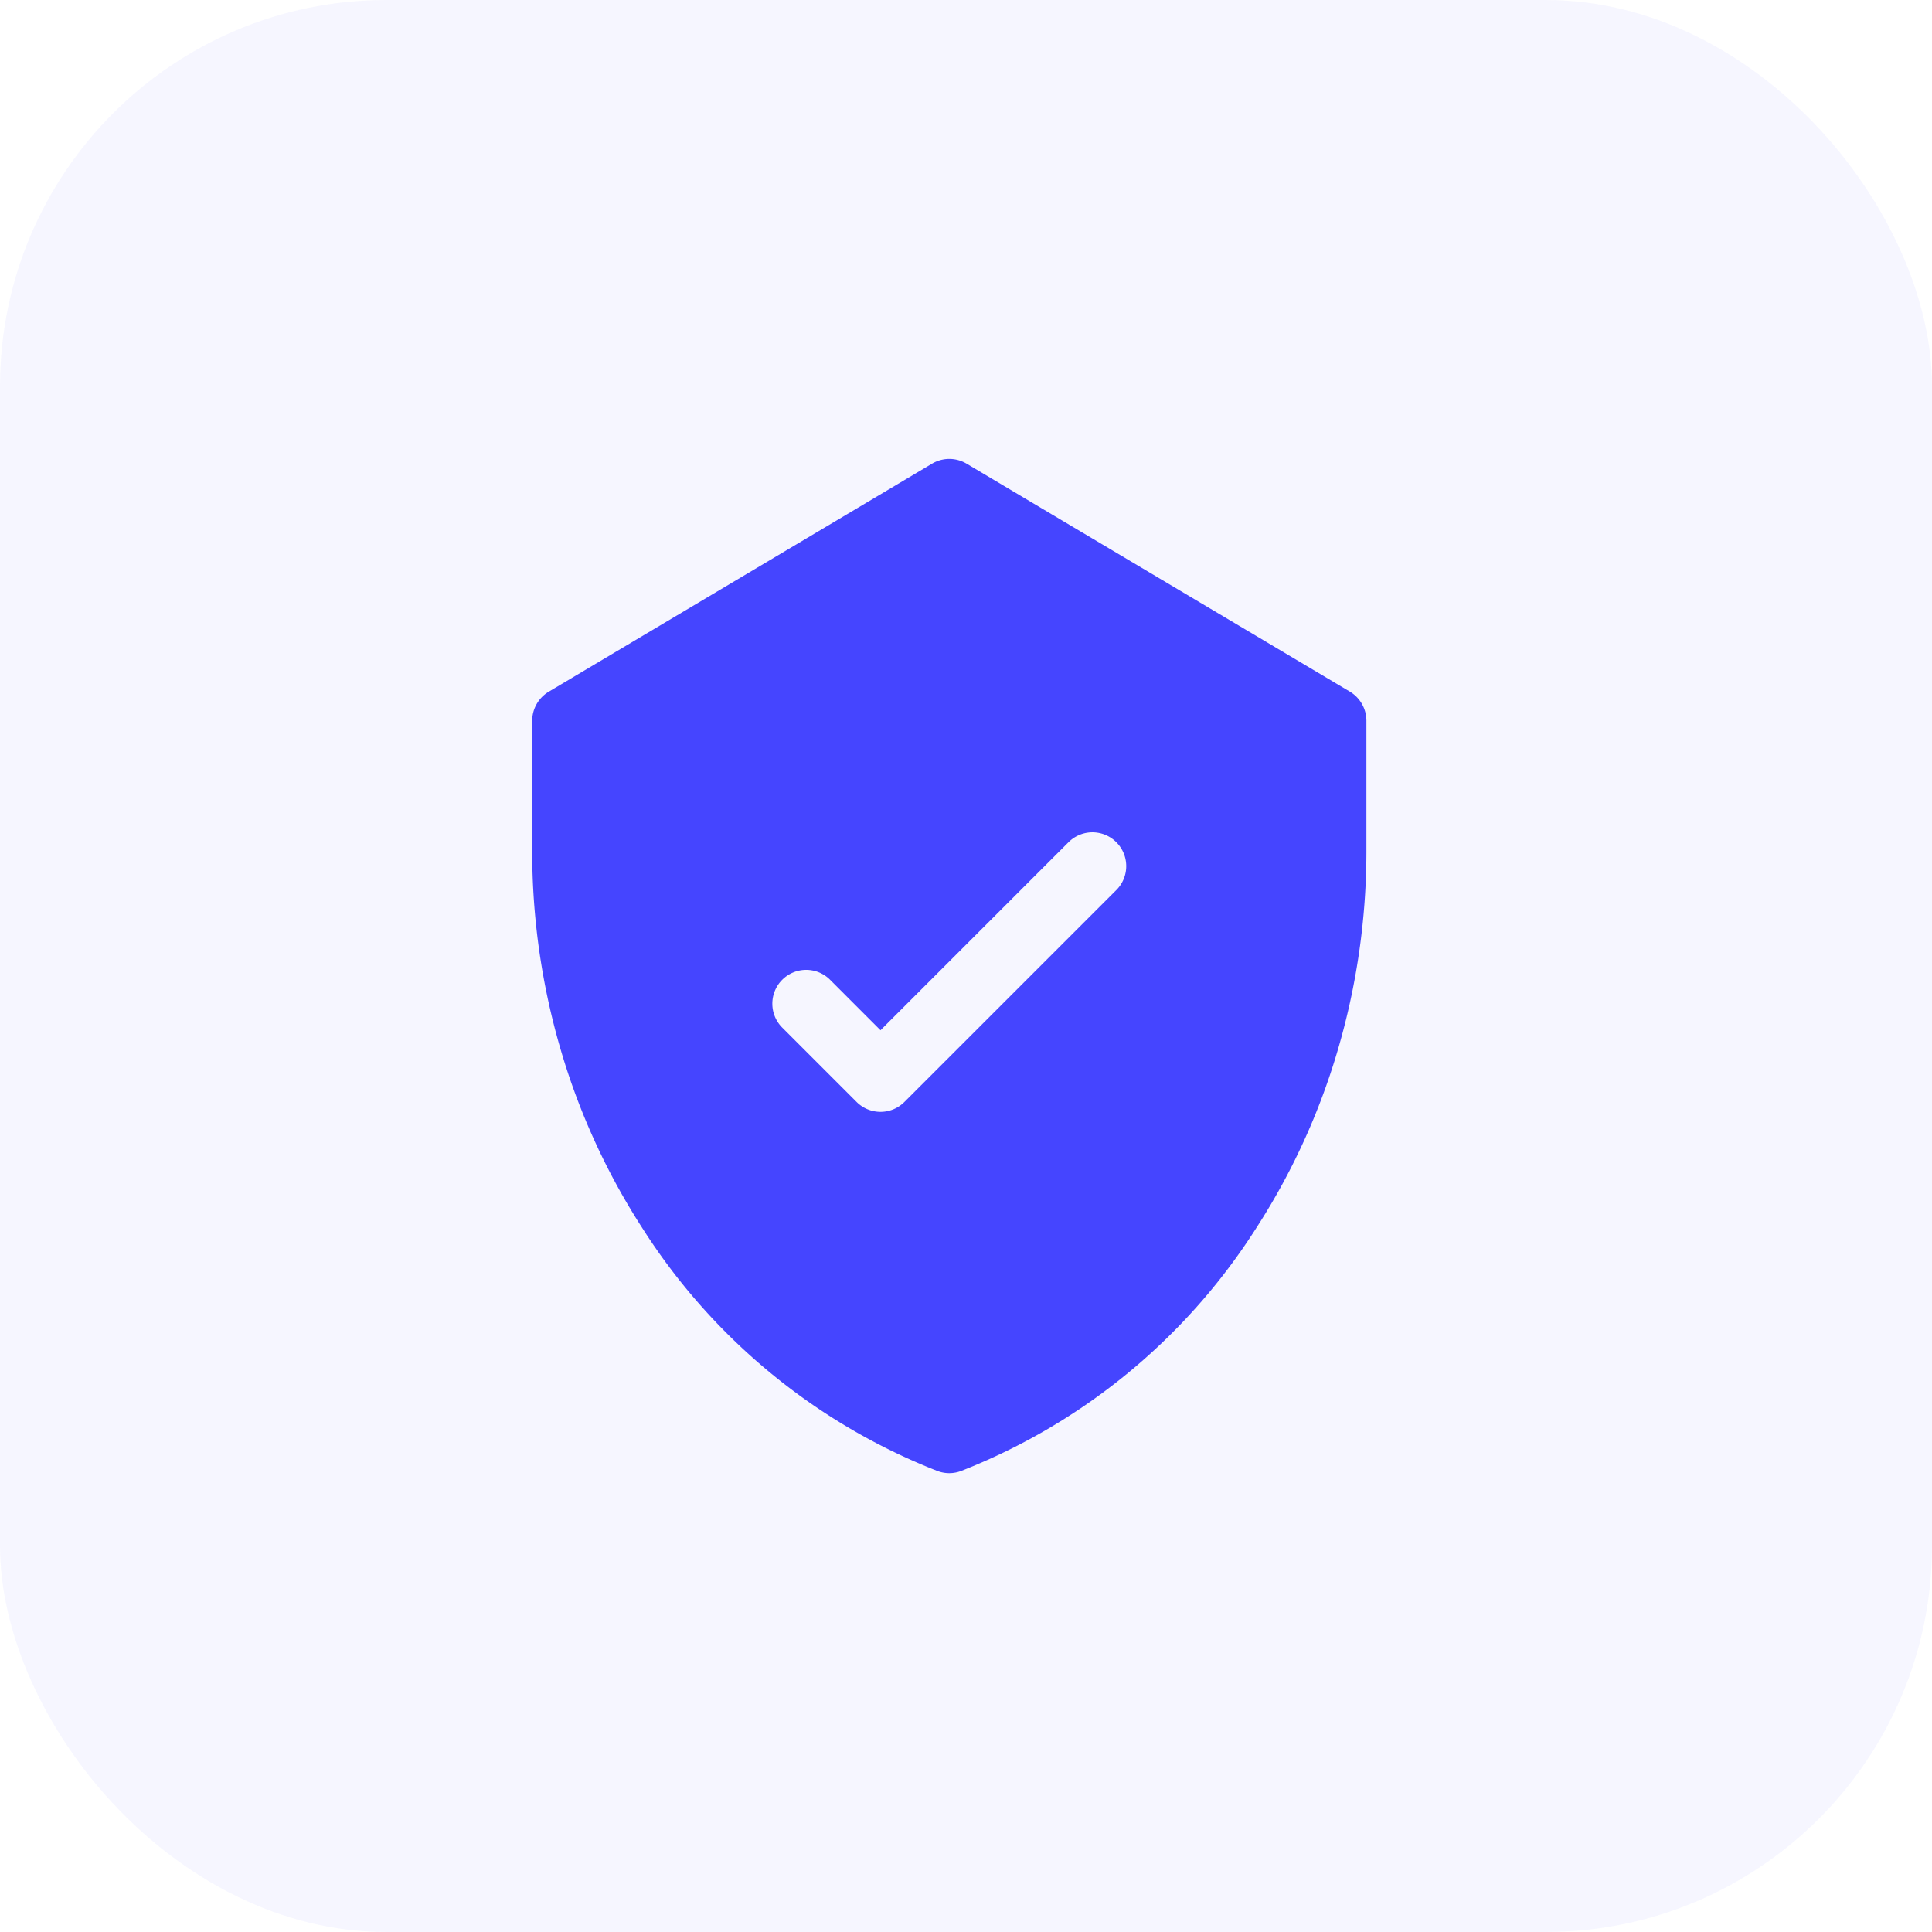 <svg id="Group_30" data-name="Group 30" xmlns="http://www.w3.org/2000/svg" width="80" height="80" viewBox="0 0 80 80">
  <rect id="Rectangle_Copy_8" data-name="Rectangle Copy 8" width="80" height="80" rx="16" fill="rgba(69,69,255,0.05)"/>
  <g id="shield-kopia" transform="translate(22 19)">
    <path id="Shape" d="M17.271,42a1.392,1.392,0,0,1-.505-.095A25.5,25.5,0,0,1,4.555,31.844a28.21,28.21,0,0,1-3.371-7.367A29.178,29.178,0,0,1,0,16.232v-5.39a1.406,1.406,0,0,1,.684-1.2L16.556.2a1.4,1.4,0,0,1,1.432,0L33.859,9.639a1.406,1.406,0,0,1,.684,1.2v5.39a29.188,29.188,0,0,1-1.188,8.26,28.188,28.188,0,0,1-3.377,7.368,25.505,25.505,0,0,1-12.2,10.046A1.392,1.392,0,0,1,17.271,42ZM11.344,21.16a1.4,1.4,0,0,0-.99,2.39l3.079,3.079a1.4,1.4,0,0,0,1.98,0l8.775-8.774a1.4,1.4,0,0,0-1.98-1.98l-7.785,7.785-2.089-2.09A1.393,1.393,0,0,0,11.344,21.16Z" transform="translate(0.037 0)" fill="#4545ff"/>
  </g>
</svg>
